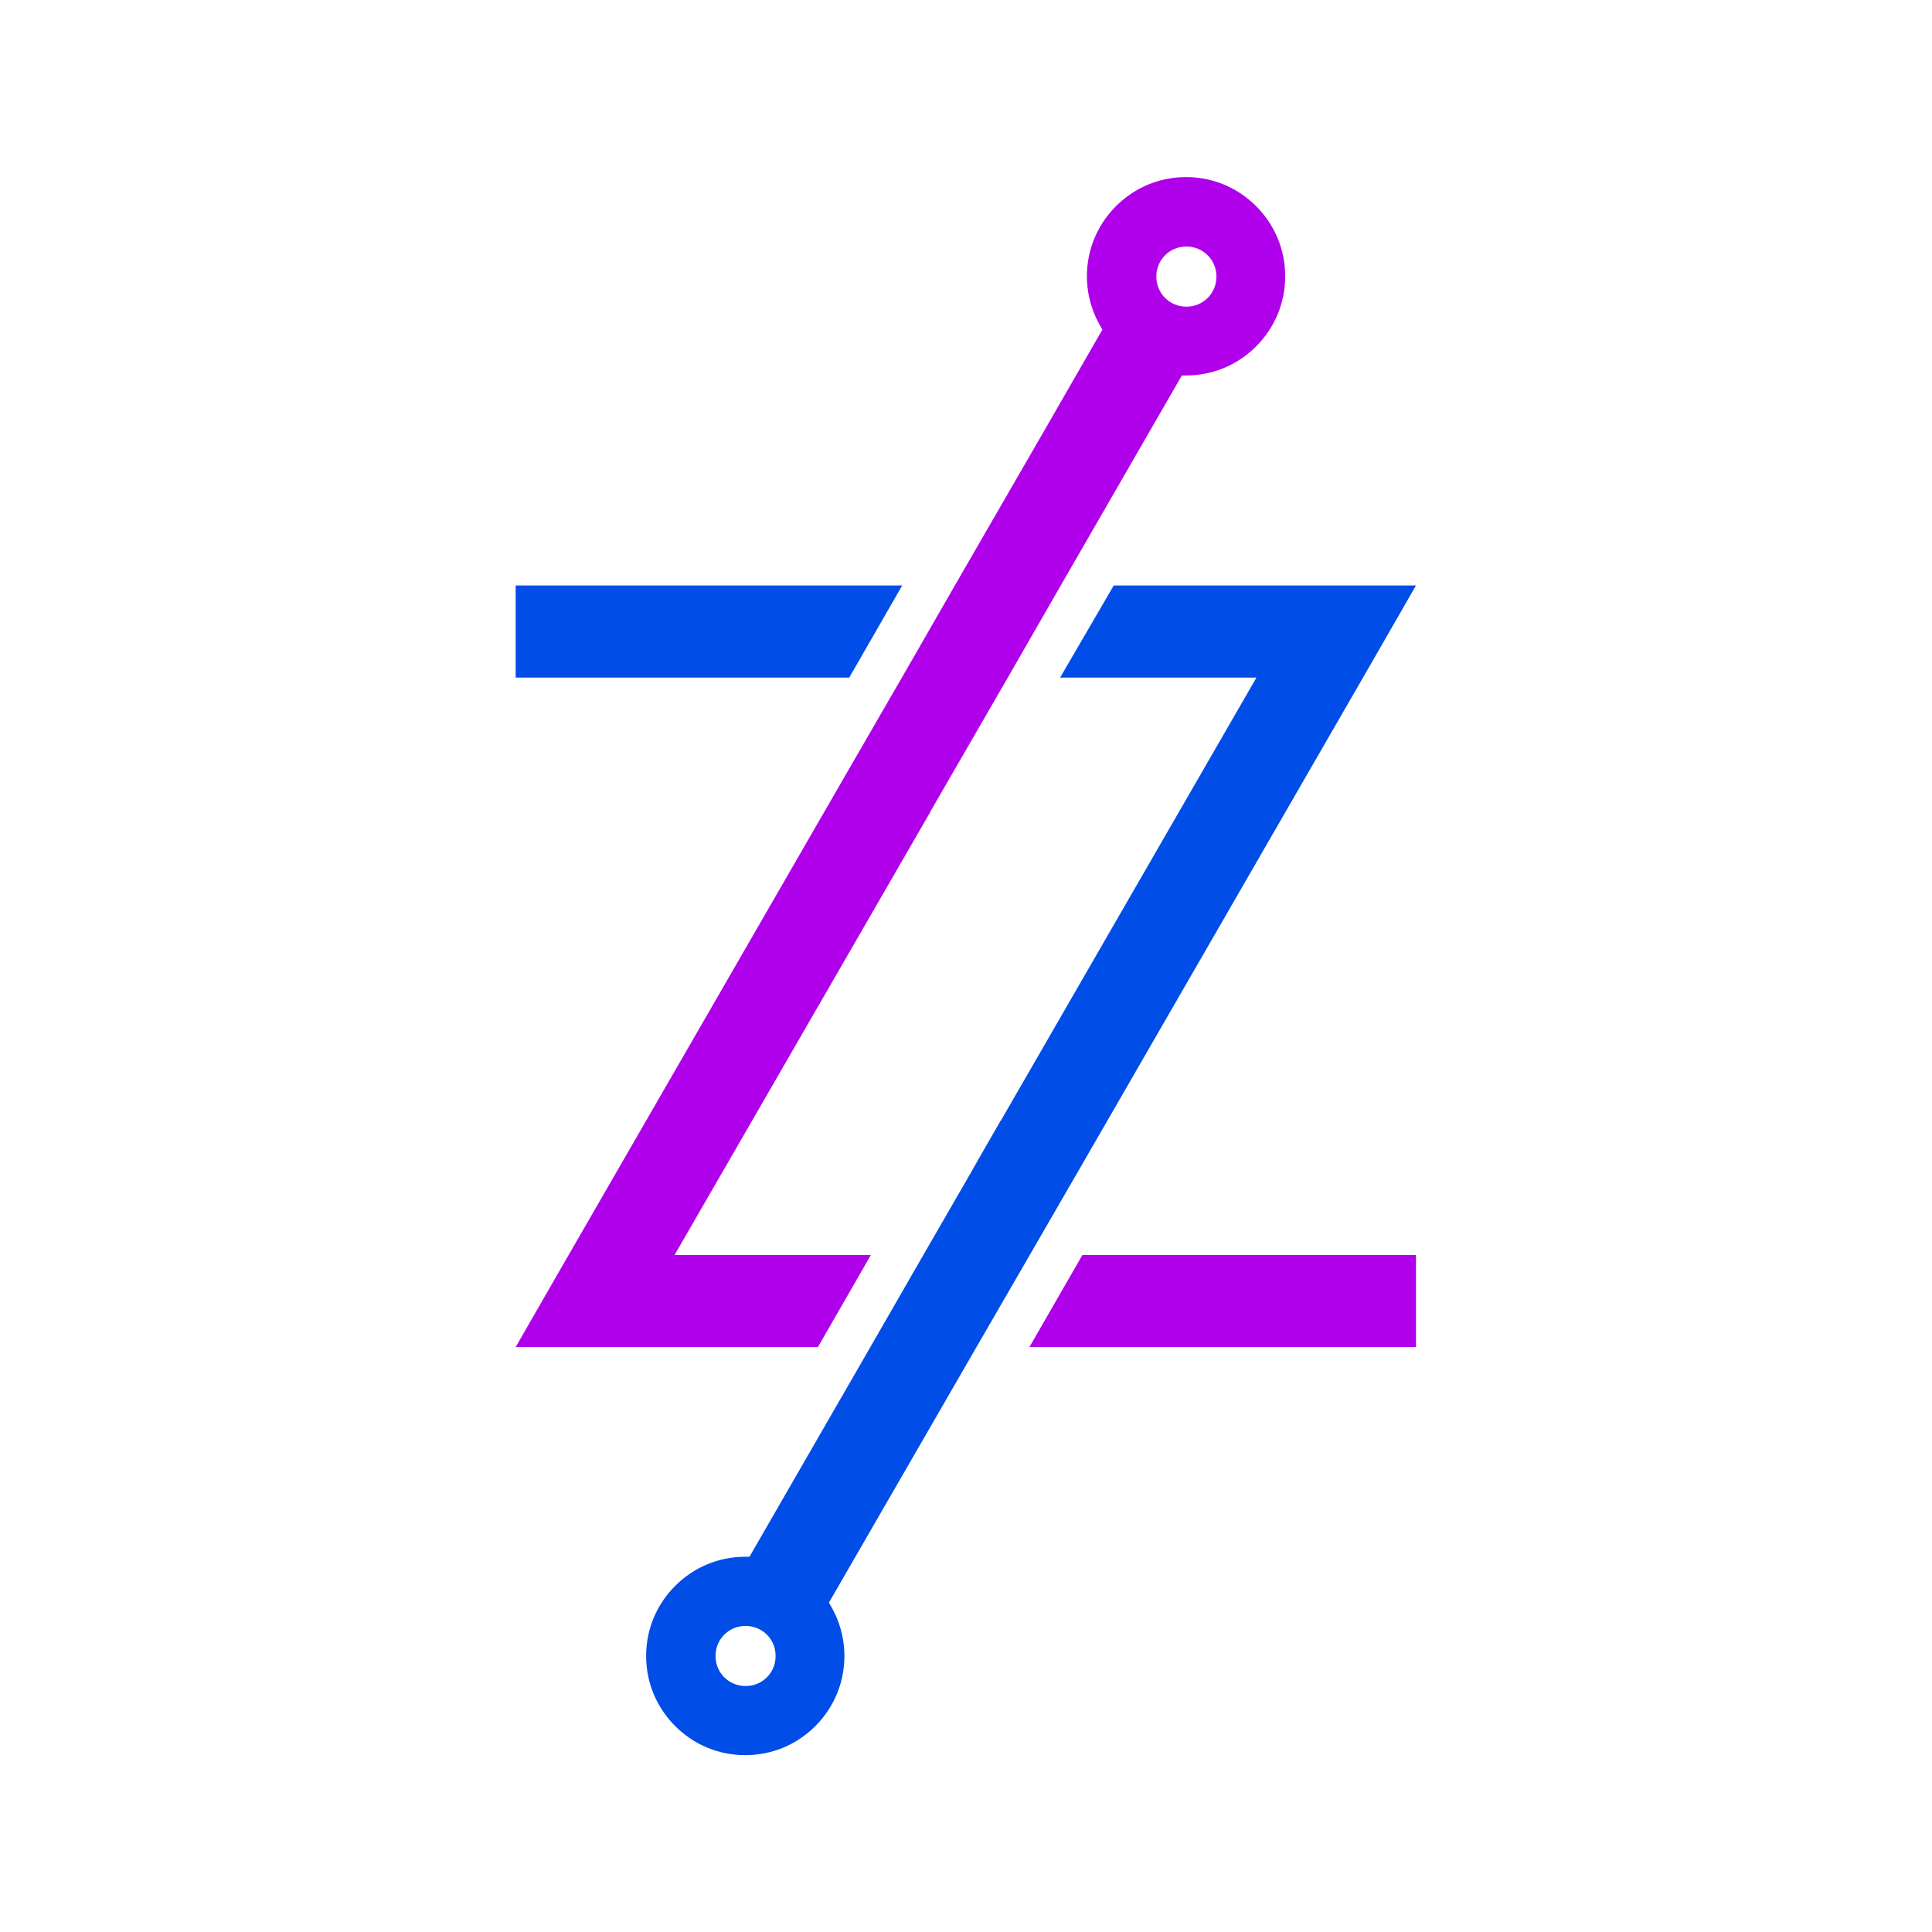 <svg xmlns="http://www.w3.org/2000/svg" xmlns:xlink="http://www.w3.org/1999/xlink" width="500" zoomAndPan="magnify" viewBox="0 0 375 375" height="500" preserveAspectRatio="xMidYMid meet" version="1.0"><defs><clipPath id="dd11baa0e6"><path d="M 100.09 34.148 L 274.84 34.148 L 274.84 262 L 100.09 262 Z M 100.09 34.148 " clip-rule="nonzero"/></clipPath><clipPath id="1024da0b68"><path d="M 100.09 113 L 274.84 113 L 274.84 340.898 L 100.09 340.898 Z M 100.09 113 " clip-rule="nonzero"/></clipPath></defs><rect x="-37.5" width="450" fill="#ffffff" y="-37.5" height="450" fill-opacity="1"/><rect x="-37.5" width="450" fill="#ffffff" y="-37.5" height="450" fill-opacity="1"/><g clip-path="url(#dd11baa0e6)"><path fill="#b000eb" d="M 230.273 59.52 C 231.906 59.52 233.348 58.891 234.41 57.824 C 235.477 56.762 236.105 55.316 236.105 53.688 C 236.105 52.055 235.477 50.613 234.41 49.547 C 233.348 48.48 231.906 47.855 230.273 47.855 C 228.645 47.855 227.203 48.48 226.137 49.547 C 225.074 50.613 224.445 52.055 224.445 53.688 C 224.445 55.316 225.074 56.762 226.137 57.824 C 227.203 58.891 228.645 59.52 230.273 59.52 Z M 130.93 243.594 L 169.035 243.594 L 158.758 261.465 L 100.09 261.465 L 107.801 248.047 L 163.27 151.902 L 165.152 148.641 L 175.055 131.52 L 185.332 113.645 L 203.008 83.039 L 213.977 63.973 C 212.098 60.961 210.969 57.449 210.969 53.625 C 210.969 48.293 213.102 43.527 216.609 40.016 C 220.121 36.504 224.883 34.371 230.211 34.371 C 235.539 34.371 240.305 36.504 243.812 40.016 C 247.324 43.527 249.453 48.293 249.453 53.625 C 249.453 58.953 247.324 63.723 243.812 67.234 C 240.305 70.746 235.539 72.879 230.211 72.879 C 229.961 72.879 229.648 72.879 229.398 72.879 L 205.891 113.645 L 195.613 131.52 L 180.57 157.547 L 180.57 157.609 Z M 274.84 243.594 L 210.094 243.594 L 199.812 261.465 L 274.84 261.465 Z M 274.84 243.594 " fill-opacity="1" fill-rule="evenodd"/></g><g clip-path="url(#1024da0b68)"><path fill="#004de8" d="M 144.719 315.59 C 143.086 315.59 141.645 316.219 140.582 317.285 C 139.516 318.352 138.887 319.793 138.887 321.422 C 138.887 323.055 139.516 324.496 140.582 325.562 C 141.645 326.629 143.086 327.258 144.719 327.258 C 146.348 327.258 147.789 326.629 148.855 325.562 C 149.918 324.496 150.547 323.055 150.547 321.422 C 150.547 319.793 149.918 318.352 148.855 317.285 C 147.789 316.219 146.285 315.59 144.719 315.59 Z M 216.172 113.645 L 274.84 113.645 L 267.129 127.066 L 209.777 226.473 L 199.875 243.594 L 189.535 261.465 L 160.891 311.074 C 162.77 314.086 163.898 317.598 163.898 321.422 C 163.898 326.754 161.766 331.52 158.258 335.031 C 154.746 338.547 149.984 340.676 144.656 340.676 C 139.328 340.676 134.562 338.547 131.055 335.031 C 127.543 331.52 125.414 326.754 125.414 321.422 C 125.414 316.094 127.543 311.328 131.055 307.812 C 134.562 304.301 139.328 302.168 144.656 302.168 C 144.906 302.168 145.219 302.168 145.469 302.168 L 168.973 261.402 L 179.254 243.531 L 187.84 228.664 L 191.164 222.832 L 194.234 217.504 L 194.234 217.566 L 243.875 131.52 L 205.766 131.52 Z M 144.719 131.52 L 164.836 131.52 L 175.117 113.645 L 100.09 113.645 L 100.09 131.52 Z M 144.719 131.52 " fill-opacity="1" fill-rule="evenodd"/></g></svg>